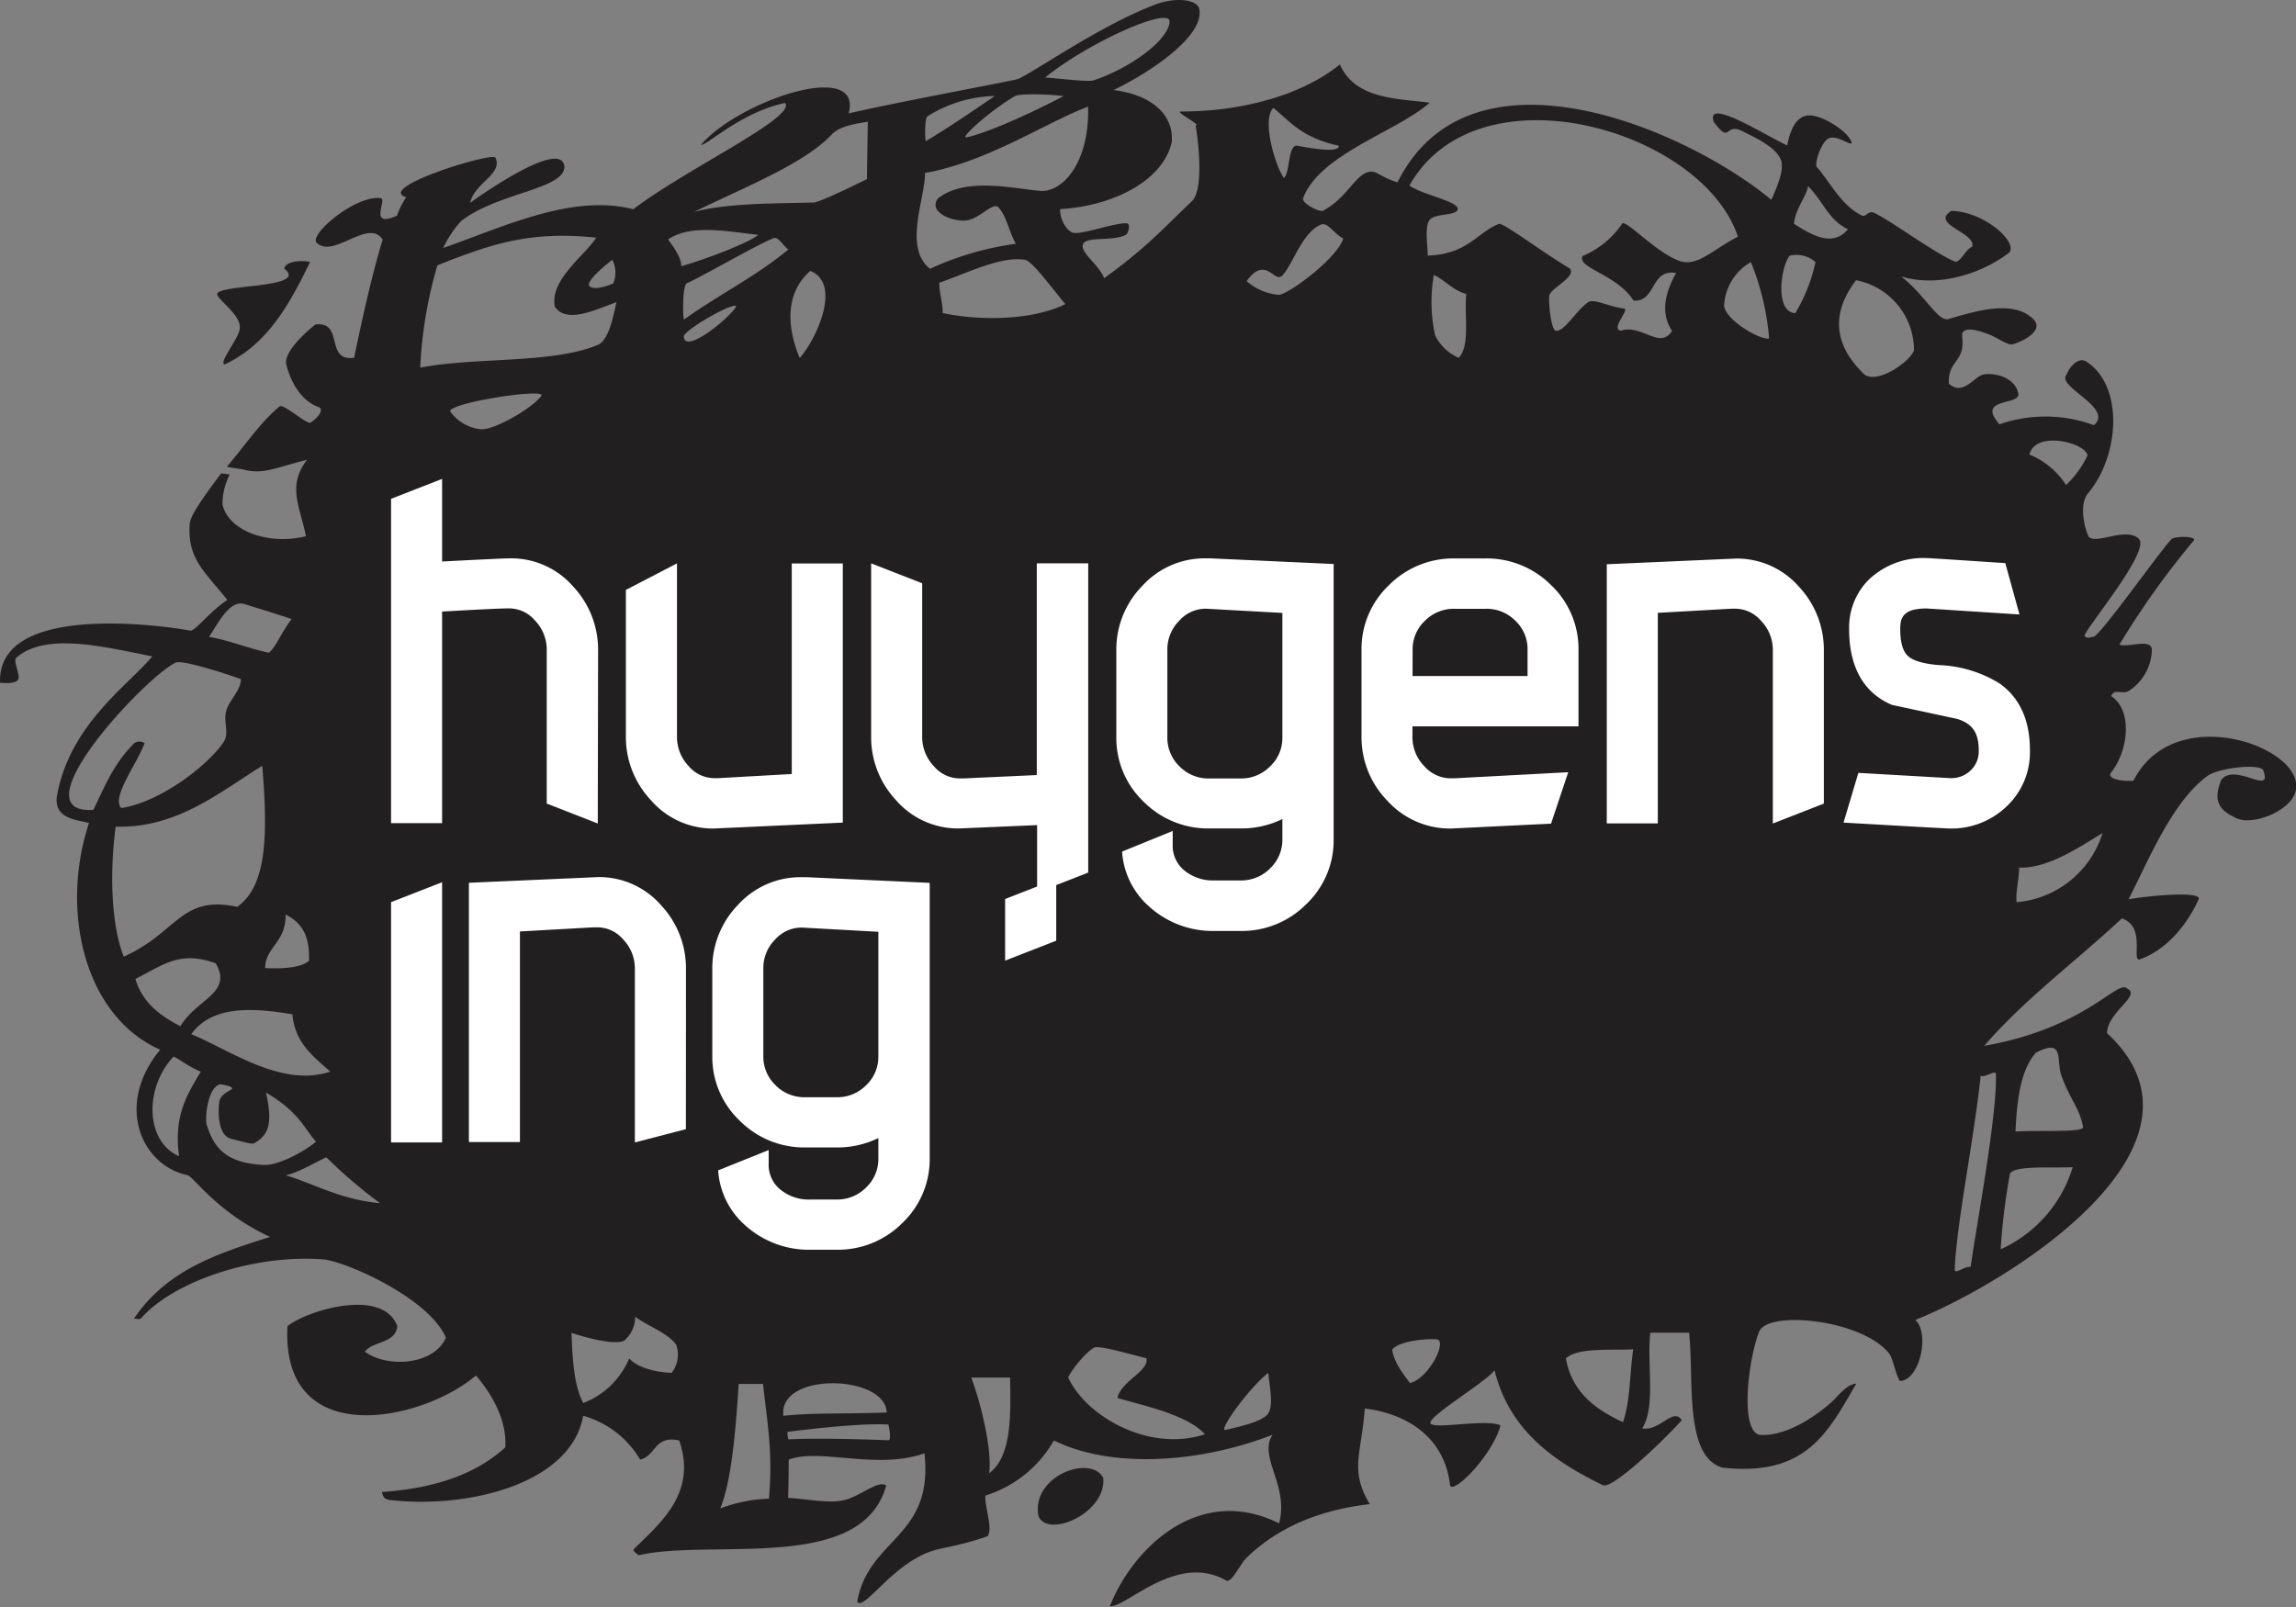 <svg id="hi" xmlns="http://www.w3.org/2000/svg" viewBox="0 0 283.46 198.43"><rect x="0" y="0" width="283.46" height="198.43" fill="#808080" stroke="none"/><defs><style>.cls-1{fill:#221f20;fill-rule:evenodd;}.cls-2{fill:#fff;}</style></defs><title>logo-huygens-ing</title><g id="spot"><path class="cls-1" d="M35.08,33.15c.26-1.07,2.73-1,3.2-.79C35.76,37.56,33,42.57,27.72,45c-.76-.24,1.79-3.21,1.89-4.45.14-1.6-2.31-3.19-2.77-4.1C26.18,35,38.38,35.73,35.08,33.15Z"/><path class="cls-1" d="M128.2,187.18c1.1,2.82,8.44-.33,8-4.72C134.61,179.53,127.28,182.27,128.2,187.18Z"/><path class="cls-1" d="M28.36,58.58a8.35,8.35,0,0,0-.9,3.69c.71,3.17,5.45,5.12,10.31,3.94-.74-3.73-2.35-6.2.14-9.44-4,1-5.43,1.88-8,1.17L28,57.65c2.42-2.88,4.18-5.53,6.51-7.46.47-.39,3.19,2.09,3.77,2,.22,0,2.09-1.55,1-1.95-1.9-.68-3.29-2.73-3.92-5.18-.44-1.71,2.89-4.44,3.58-5,3.6-.4,1.11,4.59,4.78,4.12,1-4.83,2.16-10.1,3.52-14.59-1.73-2.7-6,2.33-8.09.43-1.25-.88,4.74-6,7.86-5.55.85.12-1.62,3.76,2,2.16a9.69,9.69,0,0,1,1.15-2.28c-3.9-1.14,10.56-5.59,11-4.89,1,2-2.65,3.19-3.11,5.58,2-1.44,11.31-7.86,11.63-4.46,0,2.82-8.26,3.18-12.78,6.74a14,14,0,0,0-2.19,3.3c7.5-2.62,15.93-6.72,23.48-4.78,6.35-4.9,20.25-11.39,18.73-13.13-5.52,1.18-9.79,5.39-10.37,5.16,4.73-5.47,20-10.59,18.23-3.87,6.15-1.42,19.44-3.87,20.77-4.21C127.06,9.35,136,2.94,143,.43c2.08-.68,4.38-.57,5,.46,1.06,3.3-5.86,8-10.53,10.23,4.26.51,7.45,2.73,7.2,6.39-1,4.65-7,7.91-13.78,8.31-.07,1.32.87,2.76,1.6,2.92,1.12.25,5-1.22,6.59-1.17.55,0,.22,1.25-.06,1.41-1.42.8-4.36.27-5.13.94-1.06.93,1.79,2.67,2.42,4.44,5.19-3.76,7.15-6,10.84-9.52,1.3-1.23,1-6,.46-9.38.82.06-2.6-1.68-1.85-1.69,8,0,15.23-2.21,19.66-5.81,1.9,4.32,7.12,4.2,11.09,4.72-4,3.56-13.59,6.32-15.64,11.81-.19.51,1.69,1.62,2.43,1.55,3-1.59,3.92-4.33,5.62-4.8,1-.29,1.46.64,3.62,1.27,9-18.08,35.62-6.56,46.15,2.16.76-1.71,1.44-3.39,1.27-4.55-.26-1.82-3.44-3.2-4.82-3.91-2.27-1.17-1.41,1.75-3.56-1.16-1.08-3.12,6.36,1.68,9.07,2.91.3-1.66,1-3.63,2.65-3.71s4.94,2,5.31,3.37c-.08.47-1.61-.92-2.77-.57-.78.23-1.72,2.52-1.59,3.51,1.82,2.07,3,4.76,5.63,6.06.46.23.81-.68,1.5-.34,2.4,1.17,7.21,4.82,9.92,6,.66.3,1.4-1.56,2.19-1.82.48-1.78-5.25-2.75-2.58-4.42,3.92.07,8.1,3.67,7.2,5.1-3.15,2.47-8.54,4.44-13.38,3,3.11,2.48,4.52,5.65,5.88,5.24,3.35-1,8.08-2.43,10.5.11.94,1-.34,2.28-2.53,3-.57.26-1.81-.7-2.89-1.14-1.79-.72-3.48-1.05-3.46.11.46,3.39-1.75,2.86-1.63,5.9,1.75,1.61,3.13-.89,4.29-1.12s3.8.23,4.27,2.28c.48,1.63-5.31.45-2.31,3.87a17.29,17.29,0,0,1,11.66.11c2.54-2.16-4.77-4.78-3.35-6.26.23-.8,1.41-2.25,2.42-1.59,4.65,3,4.11,11.6.22,16.24-1,1.15-.68,3.68.05,5.36.88,1.06,4.57-1.22,6.19.26S257,78.15,257.37,78.54s.76.08,1.06.1c.76.05,9.24-12,9.79-12.17,1.15-.34,2.83-.16,2.65.23a103,103,0,0,0-9.21,12.89c1.15.43,4.14-.92,4,.79a6.22,6.22,0,0,1-2.86,4.94c-.87.47-1.72-.37-2.17.62,2.55,1.63,2.31,6.48,0,9.45-.6.77,1.38,1.14,2.77,1,6-11.84,27.57-1.38,17.42,4-.94.5-3.58,1.48-5.11.43-2.09-1-2.35-2.39-1.47-4.54,1.73-2.16,6.35,2.05,5.19-1.14-.33-.92-5.54-.34-6.92.68-4.35,3.22-7.15,10.19-9.72,15.22,1.6-.32,8.68-1.1,8.68-.08-1.38,3.15-4,6.38-7.38,7.52-.9,0,.81-4.1-2.13-5.08-5.64,5.27-11.93,9.89-17,15.74,12.65-2.24,16.46-8.27,17.65-7.08,1.81.86-2.44,2.88-2.48,5.51,15,13.87-12,30.72-23.67,35.41,1.85,1.65.52,7.53-1.92,7.53-.58-1-.83-2.76-1.29-3.36-3.29-4.26-15.4-5.49-16.13-2.56-1.26,3.34-2.31,11.73,0,12.56,3.41.34,7.42-2.51,9.35-4.36.35-.34,1.61-1.93,2.7-1.94-3.44,5.87-6.09,11.53-16.55,10.36-4.73-1.46-3.46-10.81-4.09-16.66h-4.79c-.43,3.84.7,9.22-1,11.81,2.11.44,3.85-2.66,4.89-1-2.92,3.2-8.77,8.65-9.78,8-6.19-3-11.54-6.87-13.34-14.17-1.27,1.68-9.41,6.36-7.68,6.7,1,.45,6.81-.68,8.42.11-.94,3.59-5.81,8.58-6.23,7.4-.62-5.6-4.85-8.77-10.53-9.49-.38,5.59-1.93,7.55.62,11.81-6.48.75-11.44,3-15.14,6.55-.93.89-1.83,3.1-2.55,2.9-6.16-3.54-12.43,3.39-14.4,3.15,2.85-7.18,11-15.14,20.89-10.23,1.27-4.66-2.62-8.21-.8-10.94-8.42,3.3-19.49,4.39-27,.71a14.82,14.82,0,0,1-8.47,6.81c0,1.85.92,3.87.31,5-4.93,1.72-6,1.16-8.64,2.61-4,2.18-6.72,6.52-7.48,5.49,1.4-7.92,9.46-7.84,8.3-18.33-5.9,2.12-12.92-.7-16.76.79q0,2.36-.07,4.72c2.88.18,5.33.78,7.26.18s3.92-2.39,4.85-1.71c-3,10.88-21.4,6.52-30.56,8.61-.36-.3-.83-.54-.54-.82,3.22-3.15,7.79-6.92,5.54-13.35-3.07-.68-2.87,1.92-4.82,2.36A11.89,11.89,0,0,0,72,174.81c-1.5,8.4-14.17,11.49-23.79,10.41-1-.11-.92-.68-1.07-1,6.48-.43,11.63-2.2,15.24-5.51.26-3.88-2.28-7.3-3.62-8.87-6.75,5.72-24.08,9.32-23.27-6.09,2.34-1.91,11.77-4.84,13.56,0-.22,2.17-3,1.8-4,3.15,3,2.15,8.68,1.5,10-1.76-2.22-5-12.58-9.45-15.16-9.64-8.76-.65-18.55,2.81-22.45,7.25-.28.31-.83-.13-1,.21,4-6,10-8.07,16.9-10.23-6.63-3.08-9.41-7.45-10.21-7.63-5.66-1.21-9-8.65-3.35-15.49-9.35-4.1-12.4-17.16-8.79-28C9,101.17,6.81,100.95,7,98.47c1.5-9,8.92-13.9,11.8-17.43C13,79.91,5.66,78,2,81.22c-.43.38.57,2.19.23,2.7s-1.57.43-2.22.39c-.39-9.53,18.3-7.36,23.49-6.45.58.1,2.42-2.39,4.57-3.78-2.72-3.44-5-5.07-4.64-9.44.09-1.13,2.06-3.75,3.87-6.19Zm100.71-49c1.84.11,5.25.57,5.94.34,4.35-1.43,9.27-4.89,9.4-7.29C144.24.79,134.2,5.37,129.07,9.54Zm-14.8,7.87c3.31-2,5.32-3.41,8.56-5.6a16.31,16.31,0,0,0-8.31,2.5C114.15,14.6,114.19,16.83,114.28,17.41Zm4.93-.47c1.9-.34,6.69-2.28,12.12-5.12-1.85-.23-5.43-.34-6,0C122.54,13.46,118.94,16.64,119.2,16.94Zm-5,4.41c0,3.22-2.69,9.16.62,11.8a37,37,0,0,1,10.6-3.09c-.81-1.37-1.16-3.46-2.14-4.47-.61-.81-2.34,1.41-4,1.59s-4.73-1-3.5-2.69c3.86-3.18,11.69-.61,13.42-1,2.92-.58,5.32-4.63,5.13-10.36C129.36,15,121.92,20,114.22,21.35Zm44.27.6c.81-.46.51-4.17,1.67-4,2.26.42,5.26.88,5.14,0-4.62-1-6-3-8.08-4.67C155.73,14.84,157.47,20.52,158.49,21.95Zm41.58,18.86c2.61-.91,4.87,2.4,6.38,0-1.58-2.36-.69-5,.5-7.14-3.2-.54-2.43,3.58-5.25,3.41-2.13-3.3-7-4-6.3-5.51a11.06,11.06,0,0,0,4.85-3.93c.24-.91,4.16,3.53,7.16,4.55,2.18.75,4.15-1.48,7.17-3C210.19,16,182.41,7.94,174,22.92c1.71,1.18,6.37,2,5.95,3-.39.77-2.83.39-3.46,1.25s-.23,3.19-.22,4.39c5-.18,6.11-2.91,8.83-3.93.86.11,5.35,3.53,8.69,5.51.94,1-2.41,2.46-2.52,3.37s.23,4.21.8,4.33c1,.2,2.54-2.51,4-3.53.72-.49,2.54.57,4.5.8C201.07,38.34,198.88,40.62,200.07,40.81ZM85.69,26.16C90,25,96.89,25.13,100.46,25c.7,0,5.36-2.28,6.57-2.89q.05-3.54.11-7.08c-1,.18-3.38.44-4.43,1.55C99.4,20.12,92.5,22.86,85.69,26.16Zm135.8,1.48c2,1.25,4.72,3,6.65.67-2.46-1.23-2.85-3.18-4.92-5.34C223.11,24.06,221.54,26,221.49,27.64Zm-139,1.94c.34.49,1.7,2.19,1.61,3.3,2.77-.8,8-2.73,9.52-3.87C89.09,28.44,85.11,27.76,82.46,29.58ZM54,32.76A53.34,53.34,0,0,0,51.88,45.4c6.76-1.34,16.27-.45,21.94-2.82,1.36-.57,1.9-3.6,2.29-5.26C74,38,70,40.13,68.5,37.87c-.64-3.29,3.51-6.13,5.12-8.52C65.32,28.44,60.31,30.26,54,32.76Zm30.47,6.68c4.17-3,9-5.4,12.89-8.66-.5-.12-1.21-1.67-1.91-1.36C92.5,30.72,87.68,33.61,84.76,35,84.31,35.27,84.25,38.57,84.43,39.45Zm69.46-4.72a6.77,6.77,0,0,0,3.91,1.68c.92.15,7.19-4.38,8-6.95-1.27-.68-1.91-2.07-2.77-1.71-2.32,1-3.34,4.68-4.73,6.26C157.32,35.09,156.3,31.4,153.89,34.73Zm67.72,3.94a20.87,20.87,0,0,0,2.49-6.3,3.54,3.54,0,0,0-3.18-.79C219.85,32.85,219.09,38.51,221.61,38.66Zm-8.76-.79c.21,1.61,4.25,4.11,5.52,3.93a31.6,31.6,0,0,0-2.25-9.44A6.57,6.57,0,0,0,212.85,37.87Zm-96.93-2.94c0,1.31.44,2.42.42,3.73,4.85,1,11.15.86,15.15-1.11-2-2.39-4.1-5.32-5-5.47C123.61,31.6,119.58,33.65,115.92,34.93Zm-17.2,9.24c2.07-2.36,5.18-9.15,1.28-10.72C97.1,36,97,40,98.71,44.17Zm81.34,0c1.43-1.49.66-5.2.92-7.87-1.65-.46-2.55-1.65-4-2.36a19.28,19.28,0,0,0,.16,7.48A5.91,5.91,0,0,0,180.06,44.17Zm50.2,2.15c1.73,1,5.54-1.71,6-3.07a8.82,8.82,0,0,0-7.15-8.65C225.41,39.48,227.2,43.44,230.26,46.32ZM90.88,37.78c-.69-.34-6.43,3-6.46,3.76C84.54,44,90.85,38.54,90.88,37.78Zm-35.31,13A5.28,5.28,0,0,0,59.38,53c1.73.12,6.66-2.81,7.5-4.21C66.65,48,55.69,49.73,55.57,50.76Zm195,5.35a9.77,9.77,0,0,1,4.5,3.76,12.37,12.37,0,0,0,2.65-3.64C257.52,54.66,251.29,53.1,250.56,56.11ZM25.81,78.65c2.17.31,5.07,1.48,7.38,1.94C34,80,34.63,78.28,36,76.43c-2.59-.86-5.25-1.65-5.69-1.81C28.54,74,27.31,76.26,25.81,78.65ZM11.52,100c1.25-2.49,2.32-5.42,4.83-8a1.07,1.07,0,0,1,1.5-.23c-.92,2.5-4.15,6.72-2.88,8,4.61-.68,10.44-5,12.59-8.07.82-1.19,0-2.46.35-3.85s1.83-2.57,1.83-4c-2.32-.84-7.21-2.36-8-2.05C18.19,83.32,1.92,100.62,11.52,100Zm20.87-5.45c-5.19,3.19-10.5,7.74-18.11,7.52-.81,6.15-.46,12.41,1,16.05,6.69-3,7-7.63,14-6.15C33,109.39,33.07,102.91,32.38,94.59Zm216.89,12.54c0,1.37-.43,2.95-.32,4.31a12.21,12.21,0,0,0,10.62-8.54C256.68,104.61,252.85,107.25,249.27,107.13ZM32.73,119.53c2,.1,4.47,0,5.42-.91.07-2.39-.41-4.49-2.89-5.69C35.32,116.4,32.77,116.9,32.73,119.53Zm-16,1.37c.83,2.81,2.88,4.44,5.54,5.81,2.08-3.42,6.49-4.09,4.36-7.77C22.23,117.36,20.27,119.07,16.69,120.89Zm6.91,6.81c4.7,1.9,11.08,6.61,17.14,4.61-2.07-1.87-4.36-3.51-4.68-7.08C30.89,124.36,26.11,124.22,23.6,127.71Zm225.23,12c3.29-.18,8.46.16,8.3-.57-.46-2.39-1.5-3.19-2.65-6.26-.72-1.92.46-4.78-3.17-2.9C249.46,132.09,249,135.85,248.83,139.68ZM22.11,142.76c-.69-5,1-7.63,2.68-10.44-1.52-.6-2.64-1.57-3.37-1.86C17.73,134.44,18,141,22.11,142.76Zm221.18,13.66c.72-5.08,3.31-18.9,3.12-23.8,0-.63-1.59.64-1.87.14-.9,8.4-3,18.31-3.21,24C241.31,157.4,242.5,156.35,243.29,156.42ZM32.59,143.84c1.9.09,5.3-1.88,6.42-2.87-1.58-1.83-2.13-3.68-6.17-6.07.89,4,.25,5.27-1.45,6.26-.28.16-1.27-.15-2.89-.56s-1.6-3.43-1.42-4.57,1.79-1.42,1.56-1.71-1.48-.44-1.48-.44c-1.43.4-1.84,3.63-1.67,4.91C26.34,141.49,27.63,143.61,32.59,143.84Zm14.34,4.73a60.49,60.49,0,0,1-6.64-5.67c-.95.38-3.4,1.88-5,2.22C38.87,146.2,42,148.11,46.92,148.56Zm201.22-3.65a77.67,77.67,0,0,0-1.15,9.33,16.28,16.28,0,0,0,8.89-10.13C253.1,144.23,248.71,143.89,248.14,144.92ZM70.55,164.58c.14,3.23.29,6.44,1.46,8.66a10.07,10.07,0,0,0,5.67-5.51c1,1.13,3.2,1.7,5.24,1.78a3.68,3.68,0,0,0,.58-3.42c-.83-1.42-3.91-2.53-5.08-3.53a3.86,3.86,0,0,1-1.39,3C75.76,166.09,72.42,165.18,70.55,164.58Zm101.33,2.09c.23,1.59,1.38,3,2.19,4.1,2.31-.57,4.62-5.12,3.34-5.4C175.42,165.25,172.45,165.75,171.87,166.67Zm-40,3.42c2.23,4.82,10,9.27,16.88,7-2.24-2.47-7.8-3.57-10.8-4.48.42-2.07,3.92-3.3,3.58-4.9-2.17-.55-5.21-1.42-6.23-1.37C134.57,166.36,132.3,169.05,131.87,170.09Zm61.44-2.36c.75,4.17,3.63,6.29,7.05,7.87.93-2.67.84-6.29,1.27-9C198.93,166.76,194.84,166.33,193.31,167.73Zm-71.19,14.17c2.73-2.06,2.68-6.9,2.57-11.81h-4.79C121.19,173.51,122.5,179.21,122.12,181.89Zm-33.2,4.35a18.47,18.47,0,0,1,6-1.2c.52-5.68-.22-9.49-.73-14.17h-3C90.88,175.63,90.41,182.68,88.92,186.25Zm7.79-11.44c4.21-.4,6.85-.2,12.75-.4C109.33,169.71,96.08,169.34,96.71,174.81Zm54.51,1.76c1.3-.3,4.08-.87,5.12-1.79s.35-3.57.24-5.27C154.34,171.22,150.53,176.45,151.22,176.57ZM75.59,32.08s-3.58,2.73-2.77,3.3S75.71,35,75.71,35A3.44,3.44,0,0,0,75.59,32.08ZM97.22,176.8s8.54-1.14,12.46-.91c0,0,.46,1.94,0,1.94s-7.73-.34-12.23-.11C97.46,177.71,97.22,177.94,97.22,176.8Z"/></g><g id="txt"><path class="cls-2" d="M73.8,101.68l-6.3-2.46v-19a5.16,5.16,0,0,0-1.45-3.6,4.2,4.2,0,0,0-3.28-1.5c-.86,0-3.62.13-8.19.39v26.13h-6.3V61.59l6.3-2.46V69.33C61,69,62.47,68.94,63,68.94a10.12,10.12,0,0,1,7.77,3.49,11.37,11.37,0,0,1,3.07,7.83Z"/><path class="cls-2" d="M88.15,102.3h0a10.11,10.11,0,0,1-7.77-3.48A11.37,11.37,0,0,1,77.27,91V72.84l6.31-3.28V91A5.18,5.18,0,0,0,85,94.57a4.17,4.17,0,0,0,3.28,1.51h.41l9.06-.51v-26h6.3v32Z"/><path class="cls-2" d="M144.78,102.6v1.64a3.93,3.93,0,0,0,1.38,3.19,5.53,5.53,0,0,0,3.78,1.28h3.19a5,5,0,0,0,3.68-1.49,4.85,4.85,0,0,0,1.51-3.62v-2.47a11.49,11.49,0,0,1-5.19,1.16h-3.81A11.22,11.22,0,0,1,141.2,99a10.85,10.85,0,0,1-3.38-8V80.26A11.21,11.21,0,0,1,141,72.37a10.41,10.41,0,0,1,7.87-3.43h.56l15.22.7v34a10.85,10.85,0,0,1-3.38,8,11.21,11.21,0,0,1-8.12,3.31h-3.19a11.7,11.7,0,0,1-8.07-3,9.88,9.88,0,0,1-3.36-6.8Zm4.14-27.44a4.38,4.38,0,0,0-3.34,1.49,5,5,0,0,0-1.46,3.59V91a4.88,4.88,0,0,0,1.5,3.63,5,5,0,0,0,3.69,1.49h3.81a5,5,0,0,0,3.68-1.49A4.8,4.8,0,0,0,158.32,91V75.68Z"/><path class="cls-2" d="M179.16,102.3h0a10.42,10.42,0,0,1-7.88-3.43A11.22,11.22,0,0,1,168.09,91V80.26a10.85,10.85,0,0,1,3.38-8,11.22,11.22,0,0,1,8.11-3.31h3.81a11.25,11.25,0,0,1,8.12,3.31,10.86,10.86,0,0,1,3.37,8v9.43h-20.5V91a5.07,5.07,0,0,0,1.46,3.6,4.36,4.36,0,0,0,3.39,1.5h.3l14.08-.75-2.12,6.35Zm-4.77-18.83h14.2V80.26a4.82,4.82,0,0,0-1.5-3.61,5,5,0,0,0-3.69-1.48h-3.81a5,5,0,0,0-3.68,1.49,4.81,4.81,0,0,0-1.51,3.61Z"/><path class="cls-2" d="M225.17,99.22l-6.3,2.46V80.26a5.14,5.14,0,0,0-1.45-3.6,4.19,4.19,0,0,0-3.28-1.5h-.41l-9.06.51v26h-6.3v-32l15.88-.7h0a10.16,10.16,0,0,1,7.85,3.48,11.38,11.38,0,0,1,3.07,7.83Z"/><path class="cls-2" d="M240.75,102.3c-.15,0-.46,0-11.39-.63l-1.76-.1,1.83-6.14,11.37.65a3.43,3.43,0,0,0,2.49-.95,3.24,3.24,0,0,0,1-2.52c0-2.14-.8-3.29-2.69-3.85l-8-1.72c-2.42-1-5.31-3.41-5.31-9.35a8.34,8.34,0,0,1,2.37-6.06,9.74,9.74,0,0,1,7.25-2.72c.13,0,.31,0,9.66.62l1.75,6.34-11.46-.74c-3,0-3.26,1.22-3.26,2.57,0,1.14.17,2.65,1,3.34.38.34,1.29.86,3.71,1.08a15.27,15.27,0,0,1,7.57,2.28c2.48,1.77,3.73,4.53,3.73,8.22a9.16,9.16,0,0,1-2.93,7A9.82,9.82,0,0,1,240.75,102.3Z"/><polygon class="cls-2" points="54.58 141.06 48.28 141.06 48.28 111.39 54.58 108.93 54.58 141.06"/><path class="cls-2" d="M84.68,139.42l-6.3,1.64V119.63A5.16,5.16,0,0,0,76.94,116a4.2,4.2,0,0,0-3.28-1.5h-.41l-9.06.51v26h-6.3V109l15.88-.7h0a10.15,10.15,0,0,1,7.85,3.48,11.37,11.37,0,0,1,3.07,7.83Z"/><path class="cls-2" d="M134.35,69.56v38.18l-3.95,1.54v6.87l-6.31,2.46V111l3.95-1.54v-7.58l-9.57.41h0a10.14,10.14,0,0,1-7.85-3.49A11.38,11.38,0,0,1,107.55,91V69.56l6.3,2.46V91a5.22,5.22,0,0,0,1.45,3.61,4.17,4.17,0,0,0,3.27,1.5H119l9-.41V69.56Z"/><path class="cls-2" d="M94.9,142v1.64a3.93,3.93,0,0,0,1.38,3.19,5.54,5.54,0,0,0,3.78,1.28h3.19a5,5,0,0,0,3.68-1.49,4.83,4.83,0,0,0,1.51-3.62v-2.48a11.5,11.5,0,0,1-5.19,1.16H99.44a11.22,11.22,0,0,1-8.12-3.31,10.85,10.85,0,0,1-3.38-8V119.63a11.21,11.21,0,0,1,3.15-7.88A10.42,10.42,0,0,1,99,108.31h.56l15.22.7v34a10.87,10.87,0,0,1-3.38,8,11.22,11.22,0,0,1-8.12,3.3h-3.19a11.7,11.7,0,0,1-8.07-3,9.88,9.88,0,0,1-3.36-6.8ZM99,114.53A4.39,4.39,0,0,0,95.7,116a5,5,0,0,0-1.46,3.6v10.72A4.89,4.89,0,0,0,95.75,134a5,5,0,0,0,3.69,1.48h3.81a5,5,0,0,0,3.68-1.48,4.8,4.8,0,0,0,1.51-3.59V115.05Z"/></g></svg>